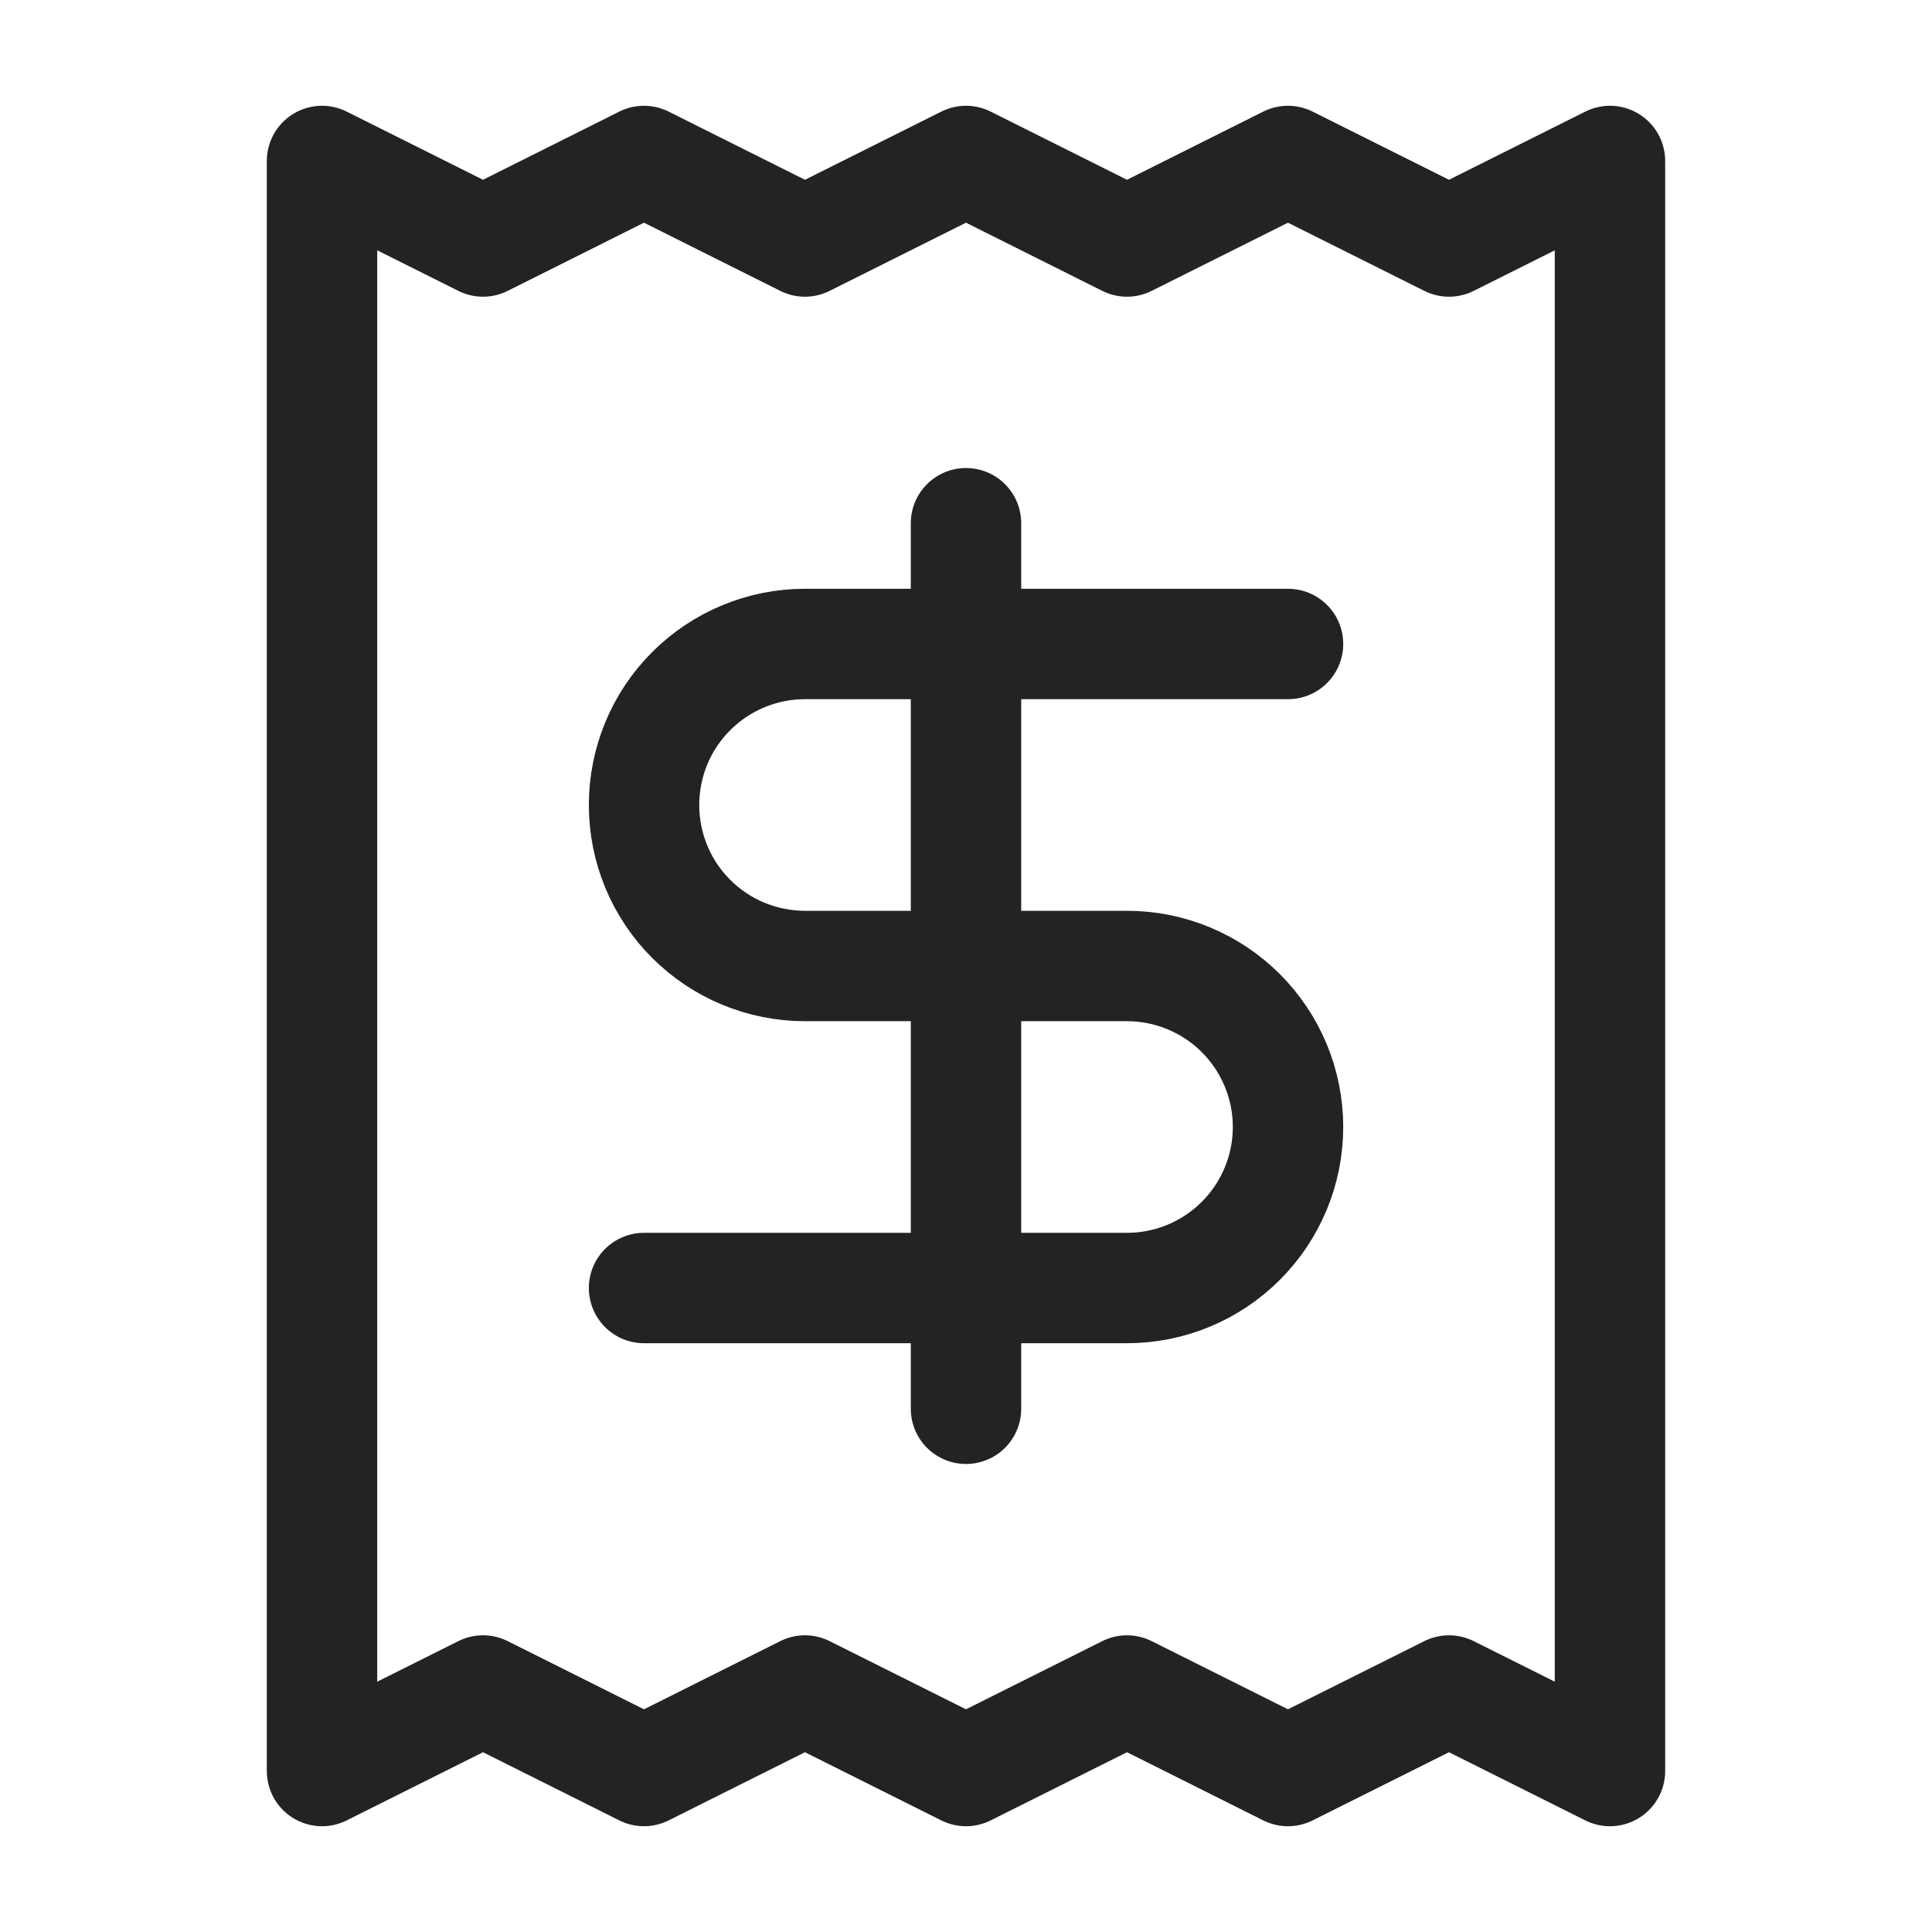 <svg width="28" height="28" viewBox="0 0 28 28" fill="none" xmlns="http://www.w3.org/2000/svg">
<path d="M4.667 2.333V25.667L7 24.5L9.333 25.667L11.666 24.5L14 25.667L16.333 24.5L18.666 25.667L21 24.5L23.333 25.667V2.333L21 3.5L18.666 2.333L16.333 3.5L14 2.333L11.666 3.5L9.333 2.333L7 3.5L4.667 2.333Z" stroke="#232323" stroke-width="1.6" stroke-linecap="round" stroke-linejoin="round"/>
<path d="M18.667 9.333H11.667C11.048 9.333 10.454 9.579 10.017 10.017C9.579 10.454 9.334 11.048 9.334 11.667C9.334 12.286 9.579 12.879 10.017 13.317C10.454 13.754 11.048 14 11.667 14H16.334C16.952 14 17.546 14.246 17.983 14.683C18.421 15.121 18.667 15.714 18.667 16.333C18.667 16.952 18.421 17.546 17.983 17.983C17.546 18.421 16.952 18.667 16.334 18.667H9.334" stroke="#232323" stroke-width="1.6" stroke-linecap="round" stroke-linejoin="round"/>
<path d="M14 20.417V7.583" stroke="#232323" stroke-width="1.6" stroke-linecap="round" stroke-linejoin="round"/>
</svg>
